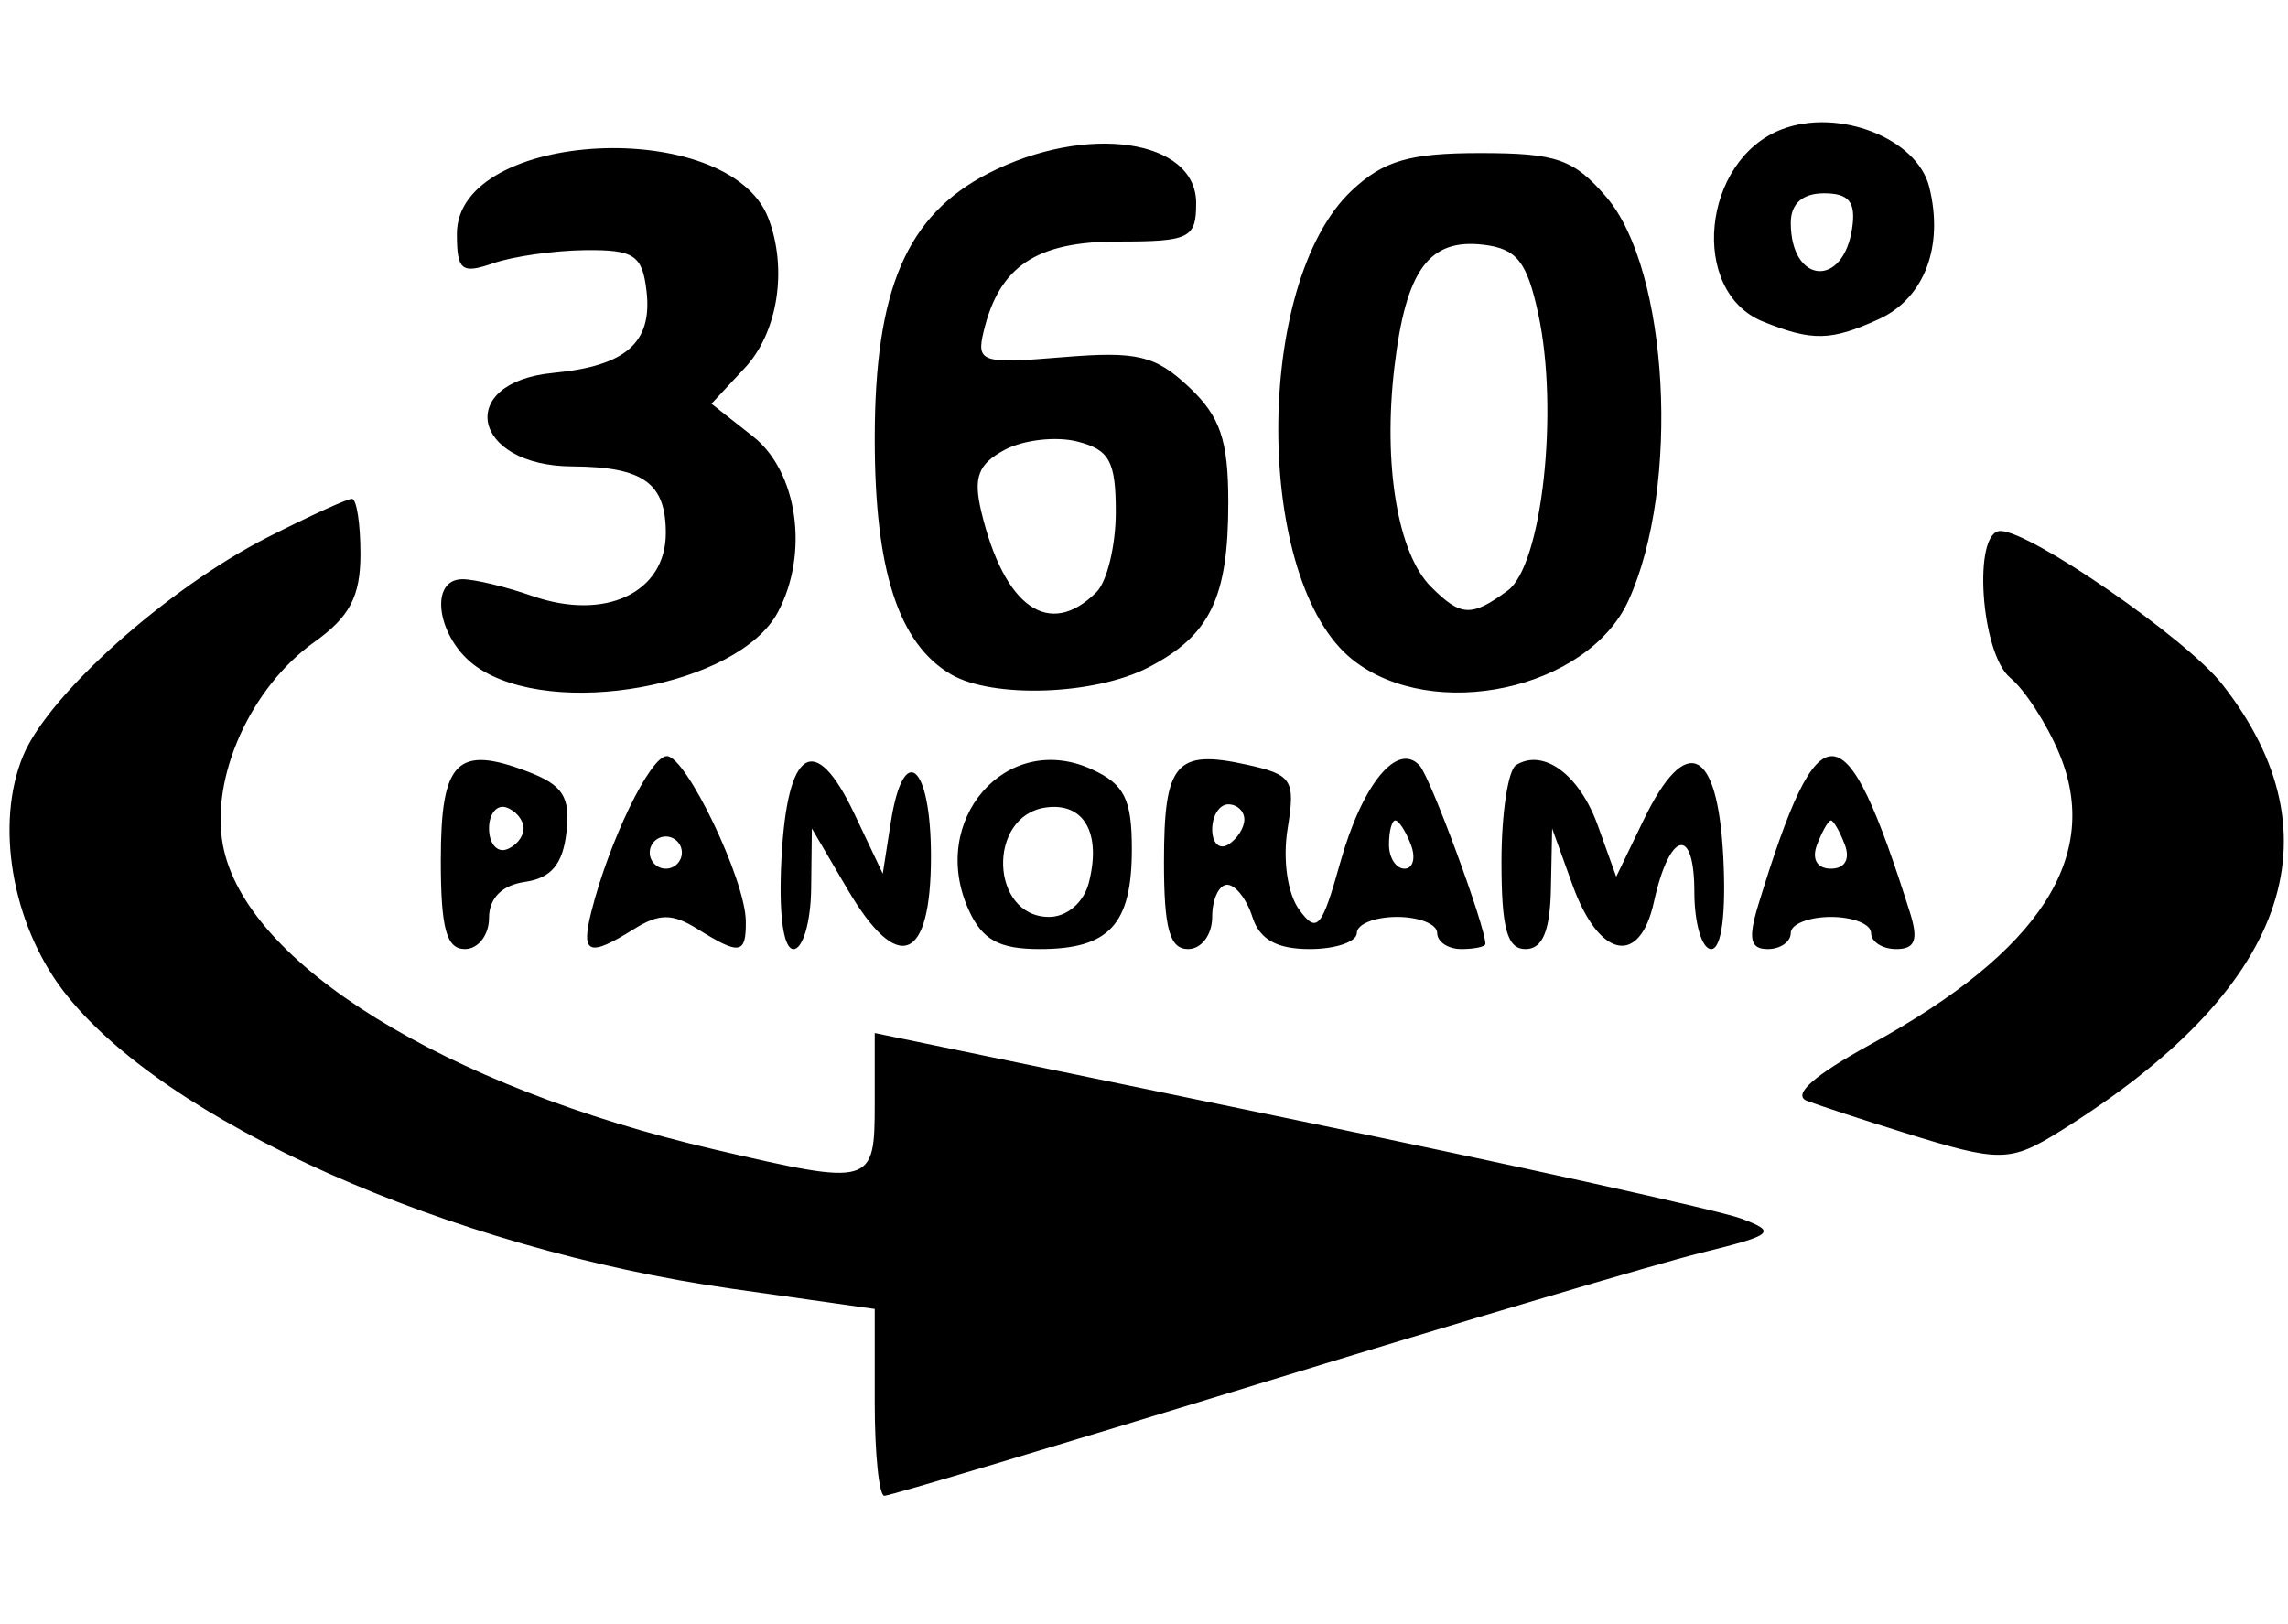 <?xml version="1.0" encoding="UTF-8" standalone="no"?>
<svg xmlns:dc="http://purl.org/dc/elements/1.1/" xmlns:cc="http://creativecommons.org/ns#" xmlns:rdf="http://www.w3.org/1999/02/22-rdf-syntax-ns#" xmlns:svg="http://www.w3.org/2000/svg" xmlns="http://www.w3.org/2000/svg" xmlns:sodipodi="http://sodipodi.sourceforge.net/DTD/sodipodi-0.dtd" xmlns:inkscape="http://www.inkscape.org/namespaces/inkscape" width="100" height="71" viewBox="0 0 297 210" version="1.1" id="svg8" inkscape:version="0.92.2 (5c3e80d, 2017-08-06)" sodipodi:docname="360d_panorama.svg">
  <defs id="defs2"/>
  <sodipodi:namedview id="base" pagecolor="#ffffff" bordercolor="#666666" borderopacity="1.0" inkscape:pageopacity="0.0" inkscape:pageshadow="2" inkscape:zoom="1.4" inkscape:cx="647.37412" inkscape:cy="380.8258" inkscape:document-units="mm" inkscape:current-layer="layer1" showgrid="false" inkscape:window-width="2560" inkscape:window-height="1373" inkscape:window-x="-9" inkscape:window-y="-9" inkscape:window-maximized="1" inkscape:pagecheckerboard="false"/>
  <g inkscape:label="Ebene 1" inkscape:groupmode="layer" id="layer1" transform="translate(0,-87)">
    <path style="fill:#000000;stroke-width:2.087" d="M 113.547,268.658 V 256.53 L 95.003,253.903 C 58.314,248.705 21.078,232.102 8.193,215.194 1.536,206.458 -0.664,193.554 2.997,184.709 6.288,176.756 21.741,162.938 34.727,156.336 c 5.412,-2.751 10.34,-5.002 10.952,-5.002 0.612,0 1.112,3.225 1.112,7.166 0,5.51 -1.386,8.154 -6.001,11.443 -8.244,5.875 -13.502,17.566 -11.855,26.355 2.869,15.305 28.77,31.357 63.75,39.508 20.564,4.792 20.861,4.707 20.861,-5.942 v -9.164 l 53.717,11.097 c 29.544,6.103 55.994,11.953 58.777,13 4.648,1.748 4.223,2.109 -5.215,4.439 -5.652,1.395 -31.54,9.064 -57.529,17.044 -25.989,7.979 -47.815,14.508 -48.502,14.508 -0.687,0 -1.249,-5.458 -1.249,-12.128 z m 133.511,-35.055 c -5.163,-1.608 -10.773,-3.446 -12.465,-4.084 -2.028,-0.765 0.814,-3.291 8.329,-7.404 21.931,-12.004 29.943,-24.398 24.38,-37.716 -1.6,-3.831 -4.462,-8.254 -6.361,-9.83 -3.838,-3.186 -4.893,-19.058 -1.266,-19.058 3.906,0 24.119,13.965 28.76,19.871 15.588,19.835 8.394,39.749 -20.964,58.032 -6.571,4.093 -7.846,4.104 -20.413,0.19 z M 57.222,198.247 c 0,-12.853 2.09,-14.989 11.252,-11.502 4.607,1.753 5.586,3.286 5.053,7.915 -0.473,4.11 -1.993,5.93 -5.354,6.408 -3.016,0.428 -4.694,2.108 -4.694,4.698 0,2.217 -1.408,4.031 -3.129,4.031 -2.404,0 -3.129,-2.675 -3.129,-11.549 z m 10.743,-4.11 c 0,-1.091 -1.009,-2.32 -2.243,-2.732 -1.233,-0.412 -2.243,0.818 -2.243,2.732 0,1.914 1.009,3.143 2.243,2.732 1.233,-0.411 2.243,-1.641 2.243,-2.732 z m 8.788,10.84 c 2.306,-9.194 7.655,-20.236 9.804,-20.236 2.51,0 10.187,16.022 10.255,21.401 0.054,4.343 -0.77,4.483 -6.241,1.064 -3.298,-2.062 -4.99,-2.062 -8.288,0 -5.874,3.671 -6.906,3.255 -5.53,-2.23 z m 11.76,-7.708 c 0,-1.148 -0.939,-2.088 -2.086,-2.088 -1.147,0 -2.086,0.94 -2.086,2.088 0,1.148 0.939,2.088 2.086,2.088 1.147,0 2.086,-0.94 2.086,-2.088 z m 12.934,0.687 c 0.757,-14.322 4.349,-16.504 9.449,-5.741 l 3.693,7.793 1.043,-6.671 c 1.657,-10.6 5.215,-7.58 5.215,4.426 0,13.767 -4.289,15.436 -10.86,4.225 l -4.601,-7.85 -0.092,7.83 c -0.05,4.306 -1.078,7.83 -2.283,7.83 -1.346,0 -1.949,-4.566 -1.565,-11.841 z m 24.306,6.775 c -5.308,-11.661 4.879,-23.333 15.955,-18.281 4.239,1.933 5.215,3.873 5.215,10.357 0,9.798 -2.933,12.99 -11.936,12.99 -5.31,0 -7.468,-1.183 -9.235,-5.066 z m 15.569,-3.487 c 1.695,-6.488 -0.612,-10.542 -5.595,-9.827 -7.635,1.096 -7.214,14.204 0.457,14.204 2.301,0 4.479,-1.856 5.138,-4.377 z m 9.773,-2.807 c 0,-12.807 1.533,-14.607 10.719,-12.587 5.939,1.306 6.357,1.959 5.325,8.327 -0.649,4.002 -0.017,8.419 1.5,10.497 2.308,3.159 2.942,2.437 5.315,-6.045 2.862,-10.231 7.438,-15.835 10.33,-12.65 1.417,1.56 8.533,20.864 8.533,23.146 0,0.369 -1.408,0.672 -3.129,0.672 -1.721,0 -3.129,-0.94 -3.129,-2.088 0,-1.148 -2.347,-2.088 -5.215,-2.088 -2.868,0 -5.215,0.94 -5.215,2.088 0,1.148 -2.753,2.088 -6.118,2.088 -4.286,0 -6.514,-1.251 -7.442,-4.176 -0.728,-2.297 -2.2,-4.176 -3.27,-4.176 -1.07,0 -1.946,1.879 -1.946,4.176 0,2.32 -1.391,4.176 -3.129,4.176 -2.398,0 -3.129,-2.654 -3.129,-11.36 z m 32.046,-2.211 c -0.66,-1.723 -1.57,-3.132 -2.021,-3.132 -0.451,0 -0.82,1.409 -0.82,3.132 0,1.723 0.909,3.132 2.021,3.132 1.111,0 1.48,-1.409 0.82,-3.132 z m -21.615,-3.255 c 0,-1.081 -0.939,-1.965 -2.086,-1.965 -1.147,0 -2.086,1.465 -2.086,3.255 0,1.79 0.939,2.674 2.086,1.965 1.147,-0.709 2.086,-2.174 2.086,-3.255 z m 33.378,5.466 c 0,-6.248 0.854,-11.889 1.898,-12.534 3.569,-2.208 8.24,1.259 10.618,7.881 l 2.377,6.618 3.526,-7.308 c 5.511,-11.423 9.627,-9.558 10.37,4.698 0.385,7.39 -0.216,12.006 -1.565,12.006 -1.205,0 -2.19,-3.344 -2.19,-7.431 0,-8.685 -3.23,-7.88 -5.246,1.307 -1.852,8.438 -7.135,7.325 -10.578,-2.228 l -2.634,-7.308 -0.159,7.83 c -0.111,5.497 -1.091,7.83 -3.288,7.83 -2.398,0 -3.129,-2.654 -3.129,-11.36 z m 33.337,5.619 c 7.944,-26 11.227,-25.826 19.701,1.044 1.105,3.504 0.651,4.698 -1.788,4.698 -1.798,0 -3.27,-0.94 -3.27,-2.088 0,-1.148 -2.347,-2.088 -5.215,-2.088 -2.868,0 -5.215,0.94 -5.215,2.088 0,1.148 -1.343,2.088 -2.984,2.088 -2.289,0 -2.575,-1.336 -1.229,-5.742 z m 11.226,-7.83 c -0.66,-1.723 -1.469,-3.132 -1.797,-3.132 -0.328,0 -1.137,1.409 -1.797,3.132 -0.724,1.889 -0.01,3.132 1.797,3.132 1.808,0 2.522,-1.243 1.797,-3.132 z M 61.859,173.139 c -5.073,-3.556 -6.323,-11.365 -1.819,-11.365 1.55,0 5.616,0.976 9.037,2.17 9.465,3.303 17.351,-0.405 17.351,-8.159 0,-6.523 -2.926,-8.606 -12.166,-8.659 -13.051,-0.075 -15.22,-10.927 -2.428,-12.144 9.421,-0.897 12.869,-3.923 12.092,-10.612 -0.543,-4.676 -1.605,-5.389 -7.928,-5.324 -4.016,0.041 -9.414,0.809 -11.995,1.707 -4.088,1.421 -4.694,0.926 -4.694,-3.835 0,-13.534 35.335,-15.307 40.426,-2.029 2.528,6.594 1.237,14.842 -3.042,19.439 l -4.338,4.66 5.381,4.237 c 5.82,4.582 7.322,15.193 3.233,22.841 -5.139,9.611 -29.267,13.974 -39.11,7.074 z m 61.598,0.995 c -6.812,-3.971 -9.909,-13.522 -9.909,-30.559 0,-19.432 4.121,-29.057 14.78,-34.519 12.684,-6.499 26.942,-4.449 26.942,3.874 0,4.582 -0.837,4.996 -10.107,4.996 -10.638,0 -15.429,3.191 -17.468,11.631 -0.978,4.049 -0.329,4.264 10.239,3.387 9.653,-0.801 12.022,-0.242 16.396,3.87 4.074,3.831 5.112,6.881 5.112,15.02 0,12.367 -2.37,17.25 -10.389,21.401 -6.939,3.591 -20.18,4.056 -25.597,0.898 z m 18.879,-10.69 c 1.377,-1.378 2.503,-6.058 2.503,-10.4 0,-6.598 -0.825,-8.102 -5.021,-9.156 -2.762,-0.694 -6.994,-0.204 -9.406,1.088 -3.44,1.843 -4.094,3.569 -3.035,8.007 2.978,12.477 8.845,16.58 14.959,10.461 z m 33.295,8.824 c -12.852,-10.118 -12.961,-48.928 -0.17,-60.955 4.13,-3.884 7.505,-4.87 16.665,-4.87 9.924,0 12.153,0.775 16.387,5.703 8.106,9.432 9.649,37.55 2.875,52.394 -5.284,11.579 -25.355,15.917 -35.757,7.727 z m 20.078,-9.016 c 4.457,-3.262 6.681,-23.396 3.969,-35.929 -1.473,-6.809 -2.789,-8.468 -7.119,-8.979 -7.075,-0.836 -10.061,3.268 -11.553,15.875 -1.499,12.667 0.419,24.204 4.743,28.532 3.893,3.896 5.228,3.964 9.959,0.501 z m 33.159,-34.927 c -9.643,-3.883 -7.968,-21.013 2.442,-24.974 7.37,-2.804 17.536,1.172 19.117,7.477 1.937,7.726 -0.638,14.487 -6.545,17.181 -6.208,2.831 -8.641,2.882 -15.014,0.316 z m 11.556,-12.127 c 0.501,-3.408 -0.406,-4.534 -3.651,-4.534 -2.796,0 -4.317,1.349 -4.317,3.828 0,7.938 6.816,8.542 7.968,0.706 z" id="path3721" inkscape:connector-curvature="0"/>
  </g>
</svg>
